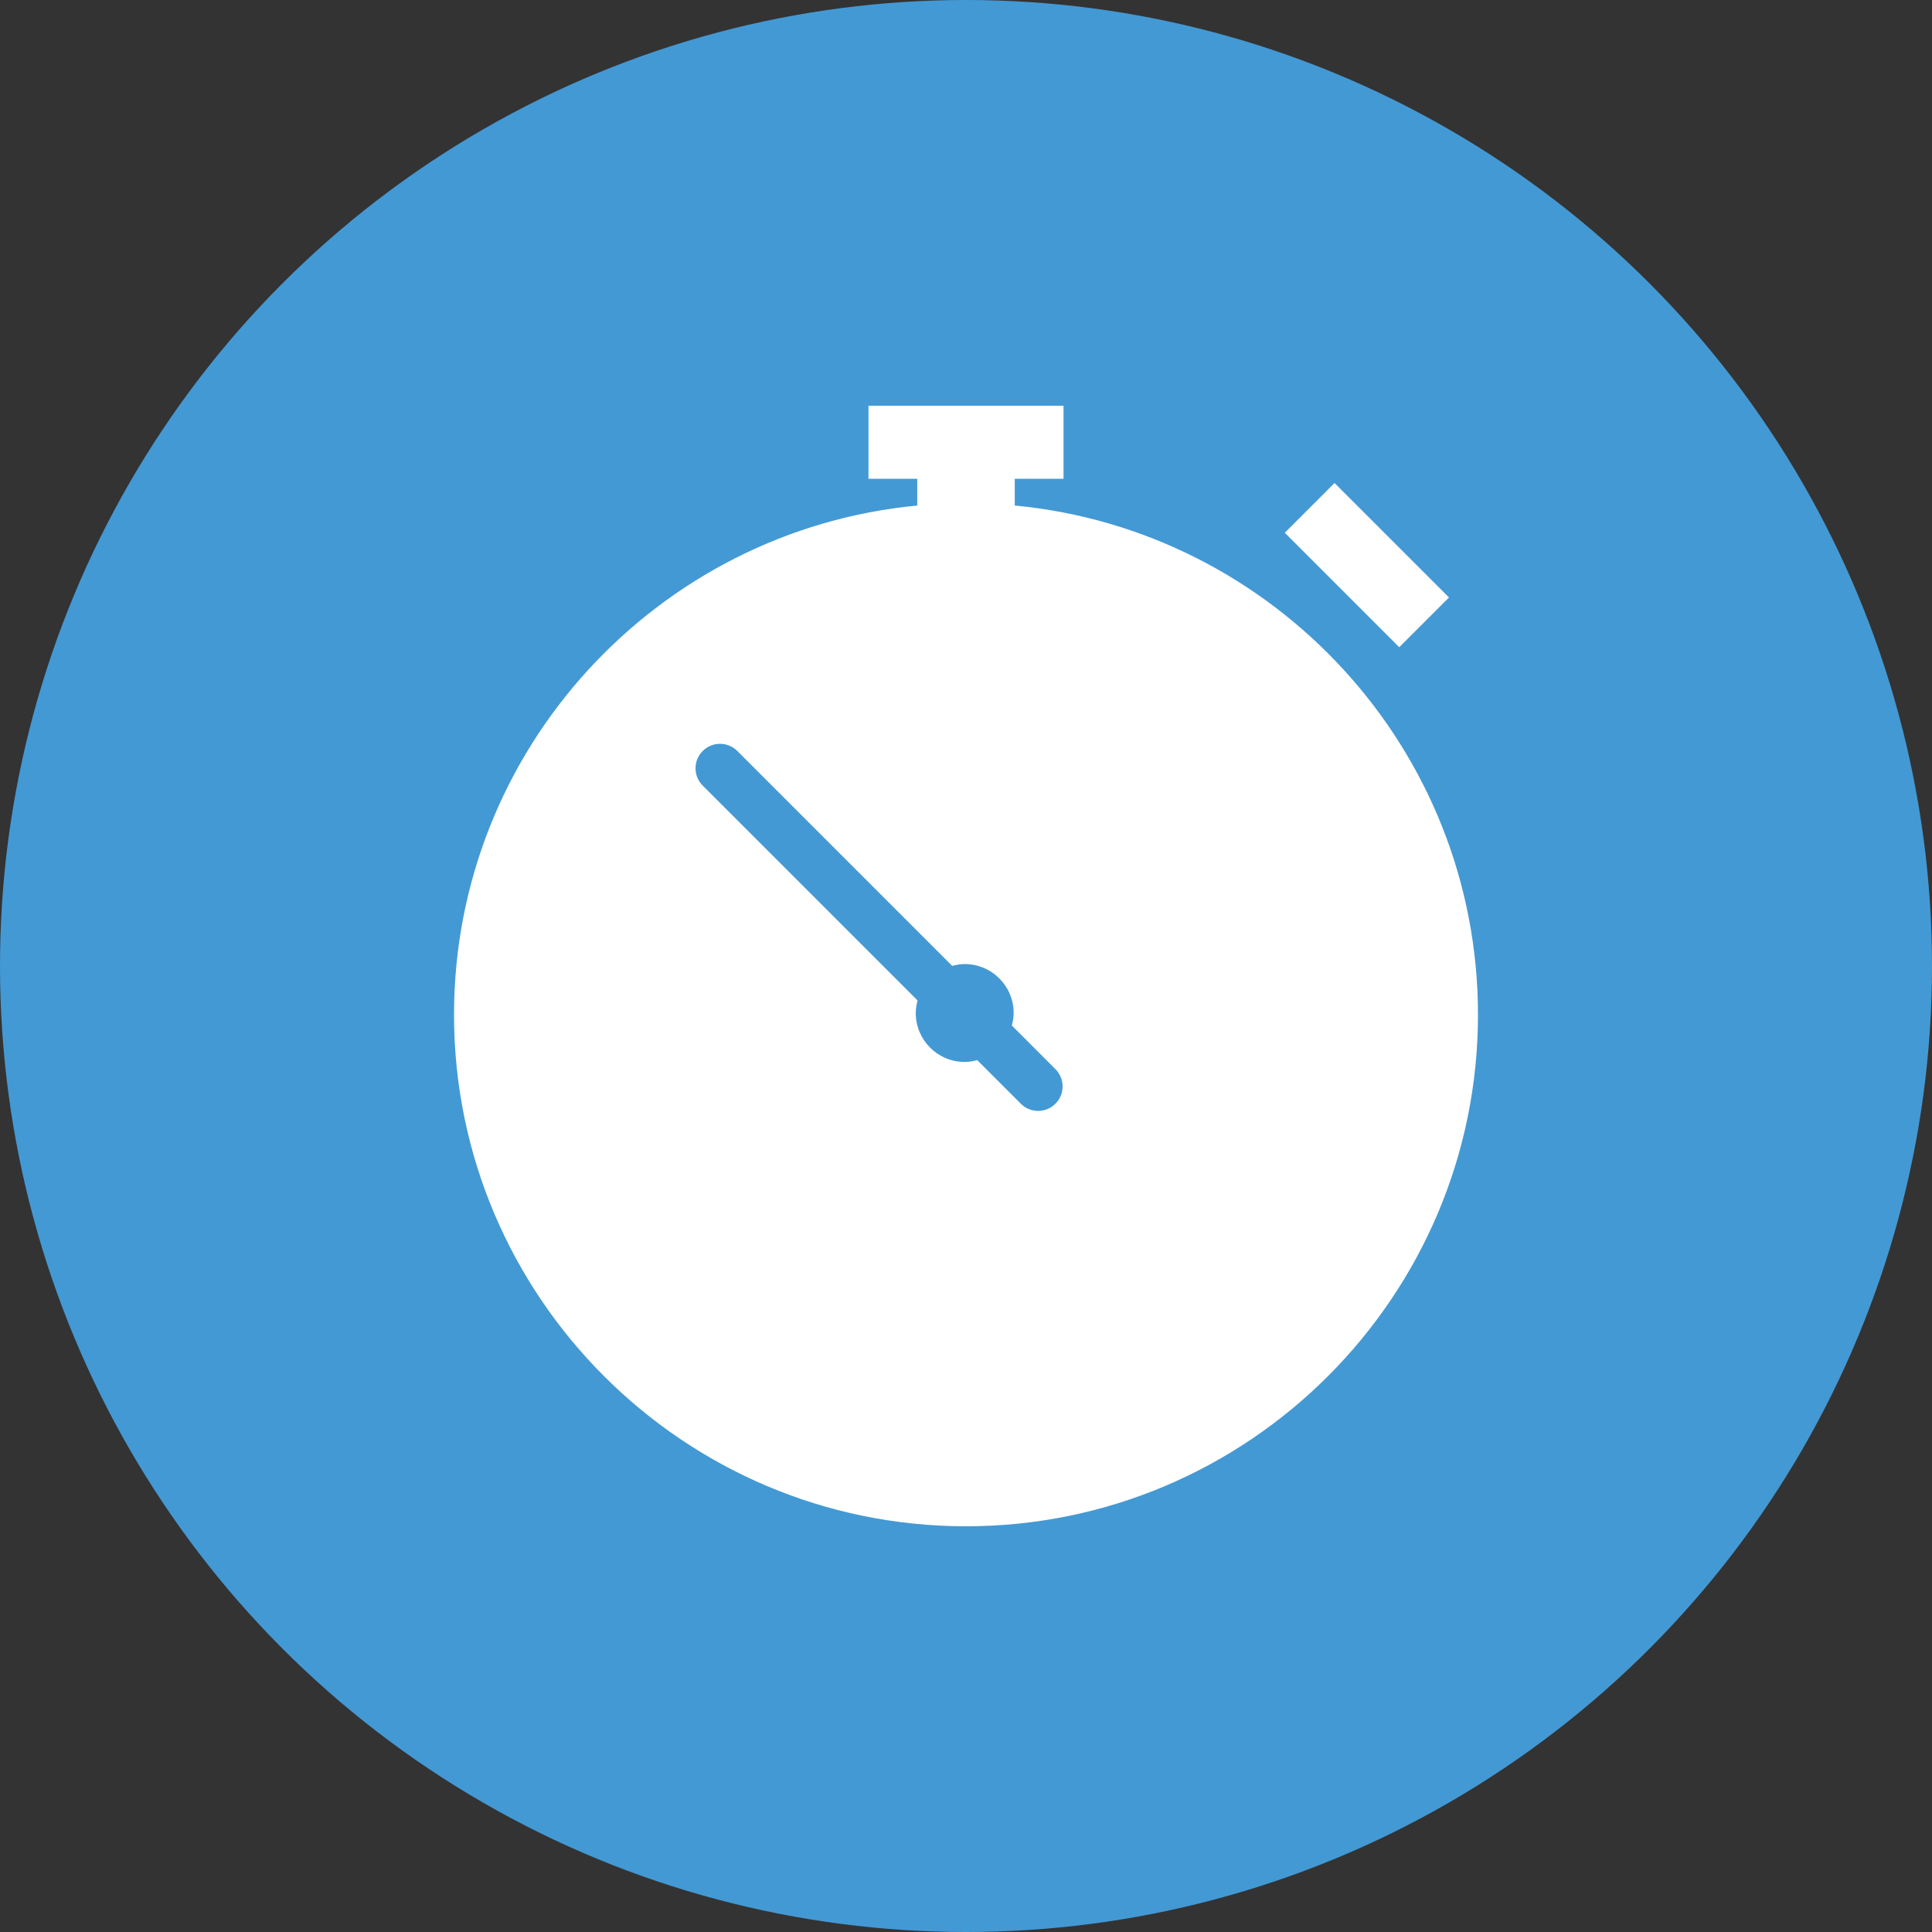 <?xml version="1.0" encoding="UTF-8"?>
<svg width="200px" height="200px" viewBox="0 0 200 200" version="1.1" xmlns="http://www.w3.org/2000/svg" xmlns:xlink="http://www.w3.org/1999/xlink">
    <rect x="0" y="0" width="200" height="200" fill="#333333" stroke="none"/>
    <title>ic-timer</title>
    <g id="Page-1" stroke="none" stroke-width="1" fill="none" fill-rule="evenodd">
        <g id="-" transform="translate(-716, -46)">
            <g id="ic-timer" transform="translate(716, 46)">
                <circle id="Oval" fill="#4399D4" cx="100" cy="100" r="100"></circle>
                <path d="M89.905,42 L89.905,49.565 L94.952,49.565 L94.952,52.333 C68.088,54.882 47,77.546 47,105.043 C47,134.243 70.777,158 100,158 C129.223,158 153,134.243 153,105.043 C153,77.546 131.912,54.882 105.048,52.333 L105.048,49.565 L110.095,49.565 L110.095,42 L89.905,42 Z M138.15,50 L133,55.15 L144.85,67 L150,61.85 L138.15,50 Z M74.534,77 C75.182,77 75.83,77.247 76.325,77.742 L98.57,99.988 C98.988,99.879 99.415,99.8 99.866,99.8 C102.666,99.8 104.933,102.067 104.933,104.867 C104.933,105.318 104.854,105.745 104.745,106.163 L109.257,110.676 C110.248,111.666 110.248,113.267 109.257,114.258 C108.763,114.752 108.115,115 107.466,115 C106.818,115 106.169,114.752 105.675,114.258 L101.163,109.745 C100.745,109.854 100.317,109.933 99.866,109.933 C97.067,109.933 94.8,107.666 94.8,104.867 C94.8,104.416 94.879,103.988 94.988,103.57 L72.743,81.324 C71.752,80.334 71.752,78.733 72.743,77.742 C73.238,77.247 73.886,77 74.534,77 Z" id="Shape" fill="#FFFFFF" fill-rule="nonzero"></path>
            </g>
        </g>
    </g>
</svg>